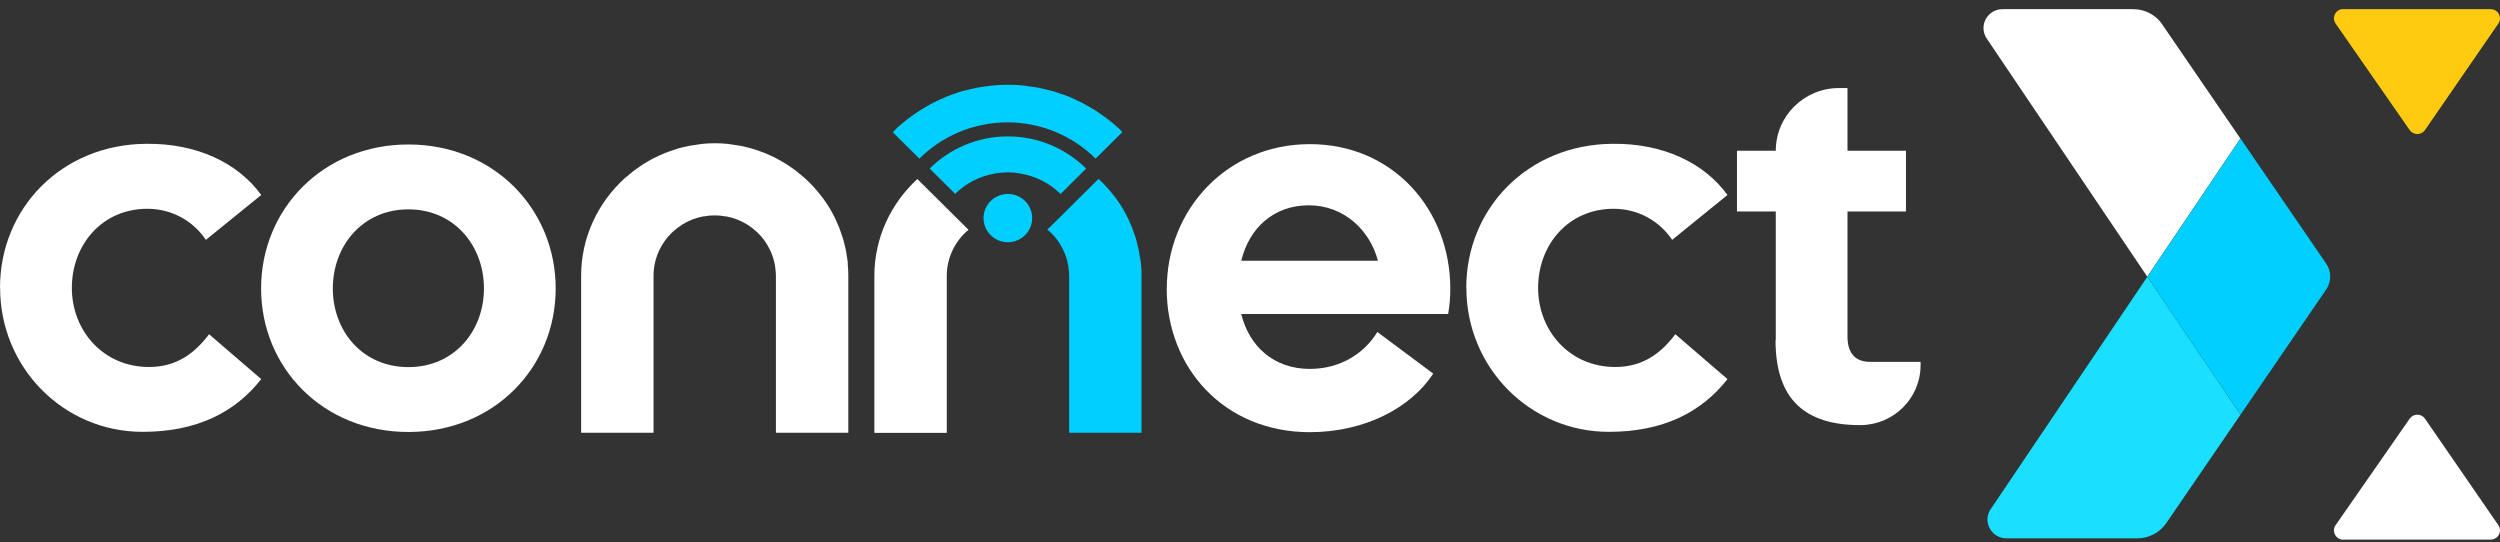 <svg width="212" height="46" viewBox="0 0 212 46" fill="none" xmlns="http://www.w3.org/2000/svg">
<rect x="0" y="0" width="212" height="46" fill="#333333" stroke="none"/>
<g id="Frame" clip-path="url(#clip0_103_9)">
<g id="Group">
<path id="Vector" d="M116.847 22.11C116.166 19.512 113.959 17.41 110.986 17.41C108.012 17.41 105.93 19.332 105.259 22.11H116.847ZM98.945 24.479C98.945 17.771 104.038 12.223 111.08 12.223C118.121 12.223 122.985 17.77 122.985 24.479C122.985 25.155 122.937 25.869 122.803 26.63H105.258C105.929 29.361 108.011 31.283 111.072 31.283C113.691 31.283 115.715 29.941 116.799 28.152L121.538 31.682C119.638 34.594 115.715 36.649 111.072 36.649C103.81 36.649 98.937 31.187 98.937 24.478H98.945V24.479Z" fill="white"/>
<path id="Vector_2" d="M124.339 24.413C124.339 17.657 129.577 12.242 136.744 12.195C141.032 12.148 144.504 13.803 146.49 16.534L141.799 20.34C140.715 18.733 138.912 17.705 136.84 17.705C132.965 17.705 130.432 20.788 130.432 24.413C130.432 28.038 133.089 31.121 136.974 31.121C139.314 31.121 140.849 29.96 142.068 28.342L146.49 32.148C144.284 34.965 141.032 36.62 136.436 36.62C129.72 36.62 124.348 31.159 124.348 24.412H124.339V24.413Z" fill="white"/>
<path id="Vector_3" d="M150.586 28.847V17.932H147.295V12.784H150.586C150.586 9.844 152.984 7.466 155.948 7.466H156.667V12.784H161.626V17.932H156.667V28.533C156.667 30.008 157.386 30.684 158.556 30.684H162.864V30.969C162.864 33.776 160.571 36.05 157.741 36.05C153.098 36.05 150.565 33.9 150.565 28.847H150.586Z" fill="white"/>
<path id="Vector_4" d="M183.366 2.07C182.81 1.262 181.888 0.777 180.9 0.777H169.82C168.525 0.777 167.757 2.204 168.476 3.27L182.089 23.462L189.984 11.748L183.356 2.07H183.366Z" fill="white"/>
<path id="Vector_5" d="M168.813 43.159C168.094 44.224 168.861 45.652 170.156 45.652H181.236C182.224 45.652 183.144 45.167 183.702 44.358L189.994 35.166L182.099 23.462L168.822 43.159H168.813Z" fill="#1ADFFF"/>
<path id="Vector_6" d="M189.995 11.748L182.101 23.462L189.995 35.166L197.257 24.556C197.718 23.89 197.718 23.015 197.257 22.349L189.995 11.748Z" fill="#00CFFF"/>
<path id="Vector_7" d="M198.715 0.777H211.206C211.839 0.777 212.223 1.481 211.858 2.004L205.641 11.024C205.324 11.482 204.653 11.482 204.337 11.024L198.063 2.004C197.698 1.48 198.073 0.767 198.715 0.767V0.777Z" fill="#FFCB11"/>
<path id="Vector_8" d="M198.715 45.757H211.206C211.839 45.757 212.223 45.052 211.858 44.529L205.641 35.509C205.324 35.051 204.653 35.051 204.337 35.509L198.063 44.529C197.698 45.053 198.073 45.767 198.715 45.767V45.757Z" fill="white"/>
<path id="Vector_9" d="M-0 24.413C-0 17.657 5.228 12.242 12.404 12.195C16.692 12.148 20.165 13.803 22.151 16.534L17.46 20.34C16.376 18.733 14.572 17.705 12.501 17.705C8.625 17.705 6.093 20.788 6.093 24.413C6.093 28.038 8.749 31.121 12.635 31.121C14.975 31.121 16.51 29.96 17.729 28.342L22.151 32.148C19.945 34.965 16.692 36.62 12.097 36.62C5.372 36.62 0.009 31.159 0.009 24.412H-0V24.413Z" fill="white"/>
<path id="Vector_10" d="M34.631 31.131C38.507 31.131 41.039 28.086 41.039 24.46C41.039 20.835 38.517 17.753 34.631 17.753C30.746 17.753 28.223 20.835 28.223 24.46C28.223 28.086 30.746 31.131 34.631 31.131ZM22.141 24.46C22.141 17.753 27.368 12.252 34.631 12.252C41.893 12.252 47.122 17.751 47.122 24.46C47.122 31.169 41.894 36.632 34.631 36.632C27.37 36.632 22.141 31.169 22.141 24.46Z" fill="white"/>
<path id="Vector_11" d="M71.901 22.3C71.882 22.148 71.863 22.005 71.834 21.863C71.805 21.653 71.777 21.444 71.738 21.245C71.7 21.055 71.652 20.864 71.604 20.683C71.566 20.531 71.526 20.379 71.488 20.236C71.421 20.017 71.344 19.808 71.268 19.598C71.23 19.494 71.191 19.379 71.153 19.274C71.056 19.036 70.951 18.808 70.846 18.579C70.808 18.503 70.779 18.436 70.741 18.36C70.617 18.113 70.481 17.866 70.338 17.628C70.309 17.59 70.29 17.543 70.261 17.505C70.098 17.247 69.934 17.001 69.753 16.763C69.743 16.744 69.724 16.725 69.715 16.715C69.284 16.145 68.803 15.611 68.267 15.126C68.218 15.078 68.17 15.04 68.113 14.993C67.941 14.841 67.759 14.689 67.576 14.546C67.48 14.469 67.375 14.393 67.27 14.317C67.088 14.184 66.905 14.059 66.714 13.936C66.599 13.86 66.483 13.793 66.359 13.726C66.177 13.622 65.986 13.517 65.803 13.412C65.669 13.346 65.544 13.289 65.409 13.222C65.227 13.136 65.036 13.051 64.843 12.974C64.699 12.918 64.546 12.87 64.403 12.812C64.22 12.745 64.029 12.679 63.847 12.622C63.683 12.575 63.511 12.537 63.339 12.489C63.157 12.441 62.984 12.394 62.802 12.366C62.601 12.328 62.389 12.3 62.179 12.271C62.026 12.252 61.881 12.223 61.728 12.204C61.363 12.166 60.998 12.148 60.625 12.148C60.251 12.148 59.887 12.166 59.522 12.204C59.369 12.223 59.224 12.242 59.071 12.271C58.859 12.3 58.649 12.327 58.448 12.366C58.266 12.404 58.093 12.451 57.911 12.489C57.739 12.527 57.575 12.566 57.403 12.622C57.211 12.679 57.029 12.745 56.837 12.812C56.693 12.86 56.539 12.916 56.396 12.974C56.205 13.051 56.013 13.136 55.83 13.222C55.696 13.278 55.562 13.345 55.436 13.412C55.245 13.508 55.063 13.612 54.88 13.726C54.765 13.793 54.641 13.87 54.526 13.936C54.333 14.059 54.152 14.184 53.97 14.317C53.865 14.393 53.769 14.469 53.663 14.546C53.481 14.689 53.299 14.841 53.126 14.993C53.078 15.03 53.021 15.069 52.973 15.116C50.709 17.181 49.28 20.12 49.28 23.394V36.697H55.42V23.394C55.42 21.89 56.072 20.549 57.108 19.607C57.588 19.178 58.135 18.835 58.72 18.608C58.73 18.608 58.739 18.608 58.749 18.598C59.037 18.494 59.326 18.407 59.632 18.351C59.651 18.351 59.67 18.351 59.689 18.351C59.987 18.294 60.293 18.265 60.61 18.265C60.926 18.265 61.224 18.294 61.53 18.351C61.549 18.351 61.568 18.351 61.587 18.351C61.885 18.407 62.183 18.494 62.47 18.598C62.48 18.598 62.489 18.598 62.499 18.608C63.084 18.837 63.631 19.169 64.111 19.607C64.409 19.873 64.677 20.168 64.898 20.501C65.032 20.691 65.147 20.901 65.252 21.11C65.272 21.139 65.282 21.167 65.301 21.206C65.502 21.624 65.646 22.071 65.722 22.539C65.722 22.586 65.741 22.643 65.741 22.691C65.77 22.919 65.798 23.157 65.798 23.395V36.698H71.938V23.395C71.938 23.025 71.919 22.663 71.881 22.301H71.901V22.3Z" fill="white"/>
<path id="Vector_12" d="M74.147 23.404V36.707H80.286V23.404C80.286 21.9 80.938 20.559 81.974 19.617C82.022 19.569 82.09 19.54 82.138 19.494L77.791 15.182C75.556 17.238 74.145 20.159 74.145 23.413V23.404H74.147Z" fill="white"/>
<path id="Vector_13" d="M96.671 21.863C96.642 21.653 96.614 21.444 96.575 21.245C96.537 21.055 96.489 20.864 96.441 20.683C96.403 20.531 96.364 20.379 96.326 20.236C96.258 20.017 96.181 19.808 96.105 19.598C96.067 19.494 96.028 19.379 95.99 19.274C95.894 19.036 95.788 18.808 95.683 18.579C95.645 18.503 95.616 18.436 95.578 18.36C95.454 18.113 95.319 17.866 95.176 17.628C95.146 17.59 95.127 17.543 95.098 17.505C94.935 17.247 94.772 17.001 94.591 16.763C94.58 16.744 94.561 16.725 94.552 16.715C94.131 16.153 93.661 15.64 93.152 15.174L88.805 19.483C88.862 19.531 88.921 19.56 88.978 19.607C89.275 19.873 89.544 20.168 89.764 20.501C89.898 20.691 90.014 20.901 90.119 21.11C90.138 21.139 90.148 21.167 90.167 21.206C90.368 21.624 90.513 22.071 90.589 22.538C90.589 22.586 90.608 22.643 90.608 22.691C90.637 22.919 90.665 23.157 90.665 23.395V36.698H96.804V23.395C96.804 23.025 96.785 22.663 96.747 22.301C96.728 22.149 96.709 22.006 96.68 21.864H96.671V21.863Z" fill="#00CFFF"/>
<path id="Vector_14" d="M94.935 10.948C94.935 10.948 94.906 10.919 94.887 10.9C94.83 10.852 94.772 10.805 94.704 10.748C94.484 10.549 94.254 10.349 94.023 10.168C93.899 10.072 93.774 9.987 93.65 9.892C93.429 9.729 93.199 9.567 92.968 9.415C92.815 9.32 92.662 9.235 92.507 9.139C92.287 9.006 92.067 8.882 91.845 8.758C91.673 8.663 91.49 8.588 91.308 8.501C91.096 8.397 90.886 8.301 90.665 8.206C90.463 8.12 90.262 8.054 90.05 7.987C89.839 7.911 89.637 7.835 89.417 7.769C89.197 7.702 88.966 7.654 88.736 7.598C88.534 7.55 88.333 7.493 88.132 7.455C87.863 7.398 87.595 7.369 87.316 7.331C87.144 7.313 86.981 7.275 86.808 7.255C86.368 7.207 85.917 7.188 85.465 7.188C85.465 7.188 85.454 7.188 85.446 7.188C84.995 7.188 84.544 7.217 84.102 7.255C83.919 7.274 83.737 7.303 83.555 7.331C83.305 7.369 83.047 7.398 82.797 7.446C82.577 7.493 82.357 7.55 82.145 7.598C81.944 7.645 81.732 7.693 81.531 7.75C81.301 7.816 81.07 7.902 80.85 7.978C80.667 8.045 80.485 8.101 80.313 8.178C80.082 8.274 79.852 8.378 79.623 8.482C79.459 8.559 79.296 8.634 79.143 8.711C78.912 8.834 78.682 8.958 78.461 9.091C78.317 9.177 78.174 9.262 78.029 9.349C77.799 9.492 77.579 9.653 77.358 9.806C77.234 9.892 77.109 9.987 76.985 10.082C76.754 10.253 76.544 10.444 76.322 10.625C76.284 10.654 76.245 10.692 76.207 10.721C76.188 10.739 76.159 10.758 76.14 10.777C75.987 10.92 75.852 11.072 75.708 11.214L77.962 13.45C79.871 11.557 82.519 10.376 85.435 10.376C88.352 10.376 90.99 11.556 92.909 13.45L95.173 11.204C95.087 11.119 95.001 11.023 94.913 10.928L94.935 10.948Z" fill="#00CFFF"/>
<path id="Vector_15" d="M78.829 14.288L80.997 16.439C81.909 15.534 83.088 14.926 84.412 14.706C84.71 14.659 85.007 14.621 85.314 14.621C85.371 14.621 85.419 14.602 85.467 14.602C85.515 14.602 85.572 14.612 85.621 14.621C85.937 14.621 86.243 14.659 86.541 14.716C87.856 14.945 89.036 15.554 89.938 16.449L92.106 14.298C90.408 12.614 88.057 11.567 85.467 11.567C82.877 11.567 80.527 12.614 78.829 14.298V14.288Z" fill="#00CFFF"/>
<path id="Vector_16" d="M85.466 20.54C86.604 20.54 87.529 19.624 87.529 18.494C87.529 17.364 86.606 16.448 85.466 16.448C84.327 16.448 83.403 17.363 83.403 18.494C83.404 19.624 84.327 20.54 85.466 20.54Z" fill="#00CFFF"/>
</g>
</g>
<defs>
<clipPath id="clip0_103_9">
<rect width="212" height="45" fill="white" transform="translate(-0 0.767)"/>
</clipPath>
</defs>
</svg>
